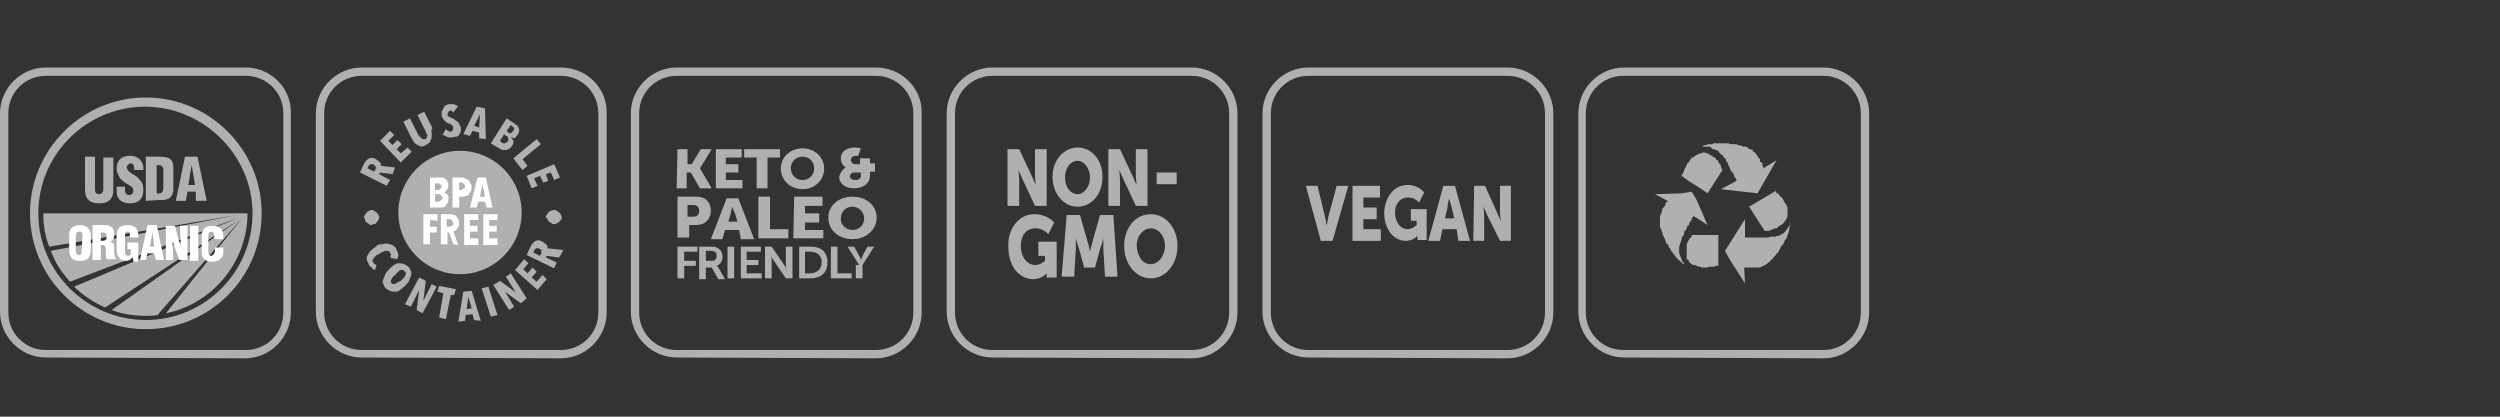 <?xml version="1.0" encoding="utf-8"?>
<!-- Generator: Adobe Illustrator 25.2.3, SVG Export Plug-In . SVG Version: 6.00 Build 0)  -->
<svg version="1.1" id="Layer_1" xmlns="http://www.w3.org/2000/svg" xmlns:xlink="http://www.w3.org/1999/xlink" x="0px" y="0px"
	 viewBox="0 0 300 50" style="enable-background:new 0 0 300 50;" xml:space="preserve">
<rect x="0" y="0" width="300" height="50" fill="#333333" stroke="none"/>
<style type="text/css">
	.st0{fill:#B0B0B0;}
	.st1{fill:#FFFFFF;}
	.st2{fill-rule:evenodd;clip-rule:evenodd;fill:#B0B0B0;}
</style>
<g>
	<g>
		<g>
			<path class="st0" d="M29.5,9.1c2.5,0,4.5,2,4.5,4.5v23.9c0,2.5-2,4.5-4.5,4.5h-24C3,42,1,40,1,37.5V13.6c0-2.5,2-4.5,4.5-4.5
				H29.5 M29.5,8.1h-24c-3,0-5.5,2.5-5.5,5.5v23.8c0,3,2.5,5.5,5.5,5.5L29.4,43c3,0,5.5-2.5,5.5-5.5V13.6C35,10.6,32.5,8.1,29.5,8.1
				L29.5,8.1z"/>
		</g>
	</g>
	<g>
		<g id="TOP_1_">
			<path id="XMLID_31_" class="st0" d="M17.5,11.7C9.8,11.7,3.6,18,3.6,25.6s6.2,13.9,13.9,13.9s13.9-6.2,13.9-13.9
				S25.1,11.7,17.5,11.7 M30.3,25.6c0,7.1-5.8,12.8-12.8,12.8S4.6,32.7,4.6,25.6s5.8-12.8,12.8-12.8S30.3,18.6,30.3,25.6z"/>
			<g>
				<path class="st0" d="M29.7,25.6H5.2c0,1.4,0.2,2.7,0.7,4l22.6-3.8L6.1,30.1c0.5,1.4,1.3,2.6,2.3,3.7L28.9,26l-20,8.4
					c1.1,1.1,2.4,1.9,3.7,2.5l16.2-10.6L13.4,37.2c1.3,0.5,2.7,0.7,4.1,0.7c0.5,0,1,0,1.4-0.1L29.2,26l-9.3,11.6
					C25.4,36.5,29.7,31.5,29.7,25.6z"/>
			</g>
			<path id="XMLID_19_" class="st1" d="M9.9,28.3c0-0.2,0-0.5-0.4-0.5c-0.3,0-0.4,0.3-0.4,0.5V30c0,0.2,0,0.6,0.4,0.6
				c0.3,0,0.3-0.4,0.3-0.6L9.9,28.3 M10.9,29.9c0,0.9-0.3,1.4-1.3,1.4s-1.3-0.5-1.3-1.4v-1.7c0-0.8,0.5-1.2,1.3-1.2s1.3,0.5,1.3,1.2
				V29.9z"/>
			<path id="XMLID_16_" class="st1" d="M12.1,28.9h0.3c0.3,0,0.4-0.2,0.4-0.5c0-0.5-0.2-0.5-0.7-0.5V28.9 M12.1,31.2h-1V27h1.4
				c0.8,0,1.2,0.3,1.2,1.1c0,0.5-0.1,0.8-0.5,0.9l0,0c0.3,0.1,0.5,0.2,0.5,0.5s0,1.1,0.1,1.3c0,0.1,0.1,0.1,0.1,0.2v0.1h-1.1
				c0-0.1-0.1-0.2-0.1-0.2c0-0.4,0-0.7,0-1c0-0.2-0.1-0.5-0.3-0.5h-0.3C12.1,29.6,12.1,31.2,12.1,31.2z"/>
			<path id="XMLID_15_" class="st1" d="M16,31.2l-0.1-0.4l0,0c-0.2,0.4-0.5,0.5-0.8,0.5c-0.8,0-1.1-0.6-1.1-1.3v-1.7
				c0-0.9,0.4-1.3,1.3-1.3c0.8,0,1.3,0.4,1.3,1.2v0.3h-1v-0.2c0-0.4-0.1-0.5-0.3-0.5C15,27.8,15,28,15,28.3v2c0,0.2,0.1,0.4,0.4,0.4
				c0.3,0,0.3-0.3,0.3-0.5v-0.3h-0.4v-0.8h1.3v2.3H16"/>
			<path id="XMLID_12_" class="st1" d="M18.3,27.8L18.3,27.8L18,29.6h0.5L18.3,27.8 M16.8,31.2l0.9-4.2h1.1l0.9,4.2h-1l-0.2-0.8
				h-0.8l-0.2,0.8H16.8z"/>
			<polyline id="XMLID_11_" class="st1" points="20.7,28.9 20.7,29 20.8,31.2 19.9,31.2 19.9,27.1 21,27.1 21.6,29.4 21.7,29.4 
				21.6,27.1 22.5,27.1 22.5,31.2 21.5,31.2 20.7,28.9 			"/>
			<rect id="XMLID_10_" x="22.8" y="27.1" class="st1" width="1" height="4.2"/>
			<path id="XMLID_9_" class="st1" d="M25.7,28.6v-0.3c0-0.4-0.2-0.5-0.3-0.5c-0.3,0-0.4,0.2-0.4,0.5v2c0,0.2,0.1,0.4,0.4,0.4
				s0.4-0.4,0.4-0.6v-0.4h1v0.5c0,0.7-0.4,1.2-1.4,1.2c-0.9,0-1.2-0.5-1.2-1.3v-1.7c0-0.9,0.4-1.3,1.3-1.3c0.8,0,1.3,0.4,1.3,1.2
				v0.4h-1"/>
			<path id="XMLID_8_" class="st0" d="M10.2,18.8h1.2v4c0,0.2,0.1,0.5,0.5,0.5c0.3,0,0.5-0.3,0.5-0.5v-3.9h1.2v3.9
				c0,0.9-0.4,1.6-1.7,1.6c-1.1,0-1.7-0.5-1.7-1.6V18.8"/>
			<path id="XMLID_7_" class="st0" d="M15,22.4v0.4c0,0.3,0.1,0.6,0.5,0.6c0.3,0,0.5-0.2,0.5-0.5c0-0.5-0.4-0.6-0.7-0.8
				c-0.4-0.2-0.7-0.5-0.9-0.7C14.2,21,14,20.7,14,20.2c0-1,0.6-1.5,1.6-1.5c1.1,0,1.7,0.8,1.6,1.7h-1.1c0-0.3,0-0.8-0.4-0.8
				c-0.2,0-0.4,0.2-0.5,0.4c0,0.3,0.2,0.5,0.4,0.7c0.5,0.3,0.9,0.5,1.1,0.8c0.3,0.3,0.5,0.6,0.5,1.3c0,1-0.5,1.6-1.6,1.6
				S14,23.8,14,23v-0.6H15"/>
			<path id="XMLID_4_" class="st0" d="M18.8,23.2c0.8,0.1,0.8-0.3,0.8-1v-1.7c0-0.6-0.2-0.7-0.8-0.7V23.2 M17.5,24.1v-5.3h1.4
				c0.5,0,1,0,1.4,0.2c0.5,0.3,0.5,0.8,0.5,1.3v2.4c0,0.5-0.2,0.9-0.5,1.1S19.5,24,19.1,24L17.5,24.1C17.5,24,17.5,24.1,17.5,24.1z"
				/>
			<path id="XMLID_1_" class="st0" d="M23,19.8L23,19.8l-0.4,2.4h0.8L23,19.8 M21.1,24.1l1.1-5.3h1.5l1.1,5.3h-1.3V23h-1l-0.2,1.1
				C22.3,24.1,21.1,24.1,21.1,24.1z"/>
		</g>
	</g>
</g>
<g>
	<g>
		<g>
			<path class="st0" d="M67.3,9.1c2.5,0,4.5,2,4.5,4.5v23.9c0,2.5-2,4.5-4.5,4.5H43.4c-2.5,0-4.5-2-4.5-4.5V13.6
				c0-2.5,2-4.5,4.5-4.5H67.3 M67.3,8.1H43.4c-3,0-5.5,2.5-5.5,5.5v23.8c0,3,2.5,5.5,5.5,5.5L67.3,43c3,0,5.5-2.5,5.5-5.5V13.6
				C72.9,10.6,70.4,8.1,67.3,8.1L67.3,8.1z"/>
		</g>
	</g>
	<g>
		<circle class="st0" cx="55.2" cy="25.5" r="7.4"/>
		<g>
			<path class="st1" d="M53.8,23.9c0,0.2,0,0.4-0.1,0.5s-0.2,0.2-0.2,0.3c-0.1,0.1-0.2,0.2-0.4,0.2s-0.2,0-0.4,0h-1.1v-3.6h1.1
				c0.1,0,0.2,0,0.4,0s0.2,0.1,0.4,0.2c0.1,0.1,0.2,0.2,0.2,0.3c0.1,0.2,0.1,0.3,0.1,0.5s-0.1,0.4-0.2,0.5c-0.1,0.2-0.2,0.2-0.3,0.3
				l0,0c0.1,0,0.2,0.1,0.2,0.1c0.1,0.1,0.2,0.1,0.2,0.2c0.1,0.1,0.1,0.2,0.2,0.2C53.8,23.6,53.8,23.7,53.8,23.9z M53,22.4
				c0-0.2-0.1-0.2-0.2-0.3C52.7,22,52.6,22,52.5,22h-0.3v0.8h0.3c0.1,0,0.2,0,0.3-0.1C52.9,22.6,53,22.5,53,22.4z M53.1,23.8
				c0-0.1,0-0.2-0.1-0.2c0-0.1-0.1-0.1-0.1-0.2c-0.1,0-0.1-0.1-0.2-0.1c-0.1,0-0.1,0-0.2,0h-0.3v0.9h0.3c0.2,0,0.2,0,0.3-0.1
				C53,24,53.1,23.9,53.1,23.8z"/>
			<path class="st1" d="M56.6,22.4c0,0.2,0,0.4-0.1,0.5c-0.1,0.2-0.2,0.3-0.2,0.4c-0.1,0.1-0.2,0.2-0.4,0.2
				c-0.2,0.1-0.2,0.1-0.4,0.1h-0.4v1.3h-0.8v-3.6h1.1c0.2,0,0.2,0,0.4,0.1s0.2,0.1,0.4,0.2c0.1,0.1,0.2,0.2,0.2,0.4
				C56.6,22.1,56.6,22.2,56.6,22.4z M55.8,22.4c0-0.2-0.1-0.3-0.2-0.4c-0.1-0.1-0.2-0.1-0.3-0.1h-0.2v0.9h0.2c0.1,0,0.2-0.1,0.3-0.2
				C55.7,22.7,55.8,22.6,55.8,22.4z"/>
			<path class="st1" d="M58.4,24.9l-0.2-0.7h-0.8l-0.2,0.7h-0.8l0.9-3.6h1l0.8,3.6H58.4z M57.9,22.1L57.9,22.1l-0.3,1.5h0.6
				L57.9,22.1z"/>
			<path class="st1" d="M51.6,26.4v0.8h0.8v0.7h-0.8v1.4h-0.8v-3.6h1.7v0.8L51.6,26.4C51.6,26.5,51.6,26.4,51.6,26.4z"/>
			<path class="st1" d="M54.4,29.3l-0.5-1.4h-0.2v1.4h-0.8v-3.6H54c0.4,0,0.6,0.1,0.8,0.3c0.2,0.2,0.3,0.5,0.3,0.8
				c0,0.2,0,0.2-0.1,0.4c0,0.1-0.1,0.2-0.2,0.3c-0.1,0.1-0.1,0.2-0.2,0.2c-0.1,0.1-0.2,0.1-0.2,0.1l0.6,1.6L54.4,29.3L54.4,29.3z
				 M54.4,26.8c0-0.1,0-0.2-0.1-0.2c0-0.1-0.1-0.1-0.1-0.2c-0.1,0-0.1-0.1-0.2-0.1c-0.1,0-0.1,0-0.2,0h-0.2v0.9h0.2
				c0.2,0,0.2,0,0.3-0.1C54.4,27.1,54.4,27,54.4,26.8z"/>
			<path class="st1" d="M55.7,29.3v-3.6h1.7v0.7h-1v0.7h0.9v0.7h-0.9v0.8h1v0.8h-1.7V29.3z"/>
			<path class="st1" d="M58,29.3v-3.6h1.7v0.7h-1v0.7h0.9v0.7h-0.9v0.8h1v0.8H58V29.3z"/>
		</g>
		<g>
			<g>
				<path class="st0" d="M44.6,27c-0.2,0-0.2,0-0.3-0.1s-0.2-0.1-0.3-0.2s-0.2-0.2-0.2-0.3c0-0.2-0.1-0.2-0.1-0.3
					c0-0.2,0-0.2,0.1-0.3c0.1-0.1,0.1-0.2,0.2-0.3s0.2-0.2,0.3-0.2c0.1-0.1,0.2-0.1,0.3-0.1c0.2,0,0.2,0,0.3,0.1s0.2,0.1,0.3,0.2
					s0.2,0.2,0.2,0.3c0.1,0.1,0.1,0.2,0.1,0.3c0,0.2,0,0.2-0.1,0.3c-0.1,0.1-0.1,0.2-0.2,0.3c-0.1,0.1-0.2,0.2-0.3,0.2
					C44.8,26.8,44.7,27,44.6,27z"/>
				<path class="st0" d="M44.6,32.1c-0.2-0.1-0.3-0.2-0.4-0.5C44.1,31.4,44,31.2,44,31s0.1-0.4,0.2-0.5c0.1-0.2,0.2-0.4,0.4-0.5
					c0.2-0.2,0.4-0.3,0.6-0.5c0.2-0.2,0.5-0.2,0.8-0.2c0.2-0.1,0.5-0.1,0.7,0c0.2,0,0.4,0.1,0.5,0.2c0.2,0.1,0.3,0.2,0.4,0.5
					c0.1,0.2,0.2,0.4,0.2,0.6s-0.1,0.4-0.2,0.5l-0.8-0.2c0.1-0.1,0.1-0.2,0.1-0.3c0-0.1,0-0.2-0.1-0.3c-0.1-0.1-0.2-0.2-0.2-0.2
					c0.1,0.1,0,0-0.2,0s-0.2,0-0.4,0.1s-0.3,0.1-0.4,0.2c-0.2,0.1-0.2,0.2-0.4,0.2c-0.1,0.1-0.2,0.2-0.3,0.3
					c-0.1,0.1-0.1,0.2-0.2,0.3c0,0.1,0,0.2,0.1,0.3c0.1,0.1,0.1,0.2,0.2,0.2c0.1,0.1,0.2,0.1,0.2,0.1L45,32.4
					C44.9,32.4,44.7,32.3,44.6,32.1z"/>
				<path class="st0" d="M48.6,34.3c-0.2,0.2-0.5,0.4-0.6,0.5C47.8,35,47.5,35,47.4,35c-0.2,0-0.4,0-0.6-0.1
					c-0.2-0.1-0.4-0.2-0.5-0.3c-0.2-0.2-0.2-0.3-0.3-0.5s-0.1-0.4,0-0.6s0.2-0.4,0.2-0.6c0.2-0.2,0.3-0.4,0.5-0.6s0.4-0.4,0.6-0.5
					c0.2-0.2,0.4-0.2,0.6-0.2c0.2,0,0.4,0,0.6,0.1c0.2,0.1,0.4,0.2,0.5,0.3c0.2,0.2,0.2,0.3,0.3,0.5s0.1,0.4,0,0.6
					c0,0.2-0.2,0.4-0.2,0.6C49,33.9,48.8,34.1,48.6,34.3z M48.1,33.7c0.1-0.1,0.2-0.2,0.3-0.3s0.2-0.2,0.2-0.3
					c0.1-0.1,0.1-0.2,0.1-0.3s-0.1-0.2-0.1-0.2c-0.1-0.1-0.2-0.1-0.2-0.2c-0.1,0-0.2,0-0.3,0s-0.2,0.1-0.3,0.2
					c-0.1,0.1-0.2,0.2-0.3,0.3s-0.2,0.2-0.3,0.3S47,33.4,47,33.5c-0.1,0.1-0.1,0.2-0.1,0.3S47,34,47,34c0.1,0.1,0.2,0.1,0.2,0.1
					s0.2,0,0.3-0.1c0.1,0,0.2-0.1,0.3-0.2C47.8,33.9,47.9,33.8,48.1,33.7z"/>
				<path class="st0" d="M50,37.2l0.3-2.4l0,0l-1,2l-0.7-0.3l1.7-3.2l0.8,0.4l-0.3,2.4l0,0l1-2l0.6,0.3l-1.7,3.2L50,37.2z"/>
				<path class="st0" d="M54.1,35.4l-0.6,2.9l-0.8-0.2l0.5-2.9L52.5,35l0.2-0.7l2,0.4l-0.2,0.7H54.1z"/>
				<path class="st0" d="M56.9,38.4l-0.2-0.7l-0.8,0.1l-0.1,0.7L55,38.6l0.6-3.6l1-0.1l1.1,3.6L56.9,38.4z M56.2,35.6L56.2,35.6
					L56,37.1l0.6-0.1L56.2,35.6z"/>
				<path class="st0" d="M58.9,38l-1.1-3.4l0.8-0.2l1.1,3.4L58.9,38z"/>
				<path class="st0" d="M62.5,36.4L60.6,35l0,0l1.1,1.8l-0.6,0.4l-1.9-3l0.8-0.5l1.9,1.4l0,0l-1.2-1.9l0.6-0.4l1.9,3L62.5,36.4z"/>
				<path class="st0" d="M64.5,34.8l-2.7-2.4l1.1-1.3l0.5,0.5l-0.6,0.7l0.5,0.5l0.6-0.7l0.5,0.5l-0.6,0.7l0.6,0.5l0.7-0.8l0.5,0.5
					L64.5,34.8z"/>
				<path class="st0" d="M67.1,30.9l-1.5-0.2l-0.1,0.2l1.3,0.6l-0.3,0.7l-3.3-1.6l0.5-1.1c0.2-0.3,0.4-0.5,0.6-0.6
					c0.2-0.1,0.5-0.1,0.8,0.1c0.2,0.1,0.2,0.2,0.3,0.2c0.1,0.1,0.2,0.2,0.2,0.2c0.1,0.1,0.1,0.2,0.1,0.2c0,0.1,0,0.2,0,0.2l1.9,0.2
					L67.1,30.9z M64.8,29.9c-0.1-0.1-0.2-0.1-0.2-0.1c-0.1,0-0.2,0-0.2,0c-0.1,0-0.1,0.1-0.2,0.1c0,0.1-0.1,0.1-0.1,0.2L64,30.3
					l0.8,0.4l0.1-0.2c0.1-0.1,0.1-0.2,0-0.3C65.1,30,65,30,64.8,29.9z"/>
				<path class="st0" d="M66.5,25.2c0.2,0,0.2,0,0.3,0.1s0.2,0.1,0.3,0.2s0.2,0.2,0.2,0.3c0.1,0.1,0.1,0.2,0.1,0.3
					c0,0.2,0,0.2-0.1,0.3c-0.1,0.1-0.1,0.2-0.2,0.2c-0.1,0.1-0.2,0.2-0.3,0.2c-0.1,0.1-0.2,0.1-0.3,0.1c-0.2,0-0.2,0-0.3-0.1
					s-0.2-0.1-0.3-0.2s-0.2-0.2-0.2-0.3c0-0.2-0.2-0.1-0.2-0.2c0-0.2,0-0.2,0.1-0.3c0.1-0.1,0.1-0.2,0.2-0.3
					c0.1-0.1,0.2-0.2,0.3-0.2C66.3,25.2,66.4,25.2,66.5,25.2z"/>
			</g>
		</g>
		<g>
			<path class="st0" d="M47.1,20.9l-1.5-0.2l-0.1,0.2l1.3,0.7l-0.4,0.7l-3.2-1.6l0.5-1.1c0.2-0.3,0.4-0.5,0.6-0.6
				c0.2-0.1,0.5-0.1,0.8,0.1c0.2,0.1,0.2,0.2,0.3,0.2c0.1,0.1,0.2,0.2,0.2,0.2c0.1,0.1,0.1,0.2,0.1,0.2c0,0.1,0,0.2,0,0.2l1.7,0.2
				L47.1,20.9z M44.9,19.8c-0.1-0.1-0.2-0.1-0.2-0.1c-0.1,0-0.2,0-0.2,0c-0.1,0-0.1,0.1-0.2,0.1c0,0-0.1,0.1-0.1,0.2l-0.1,0.2
				l0.8,0.4l0.1-0.2c0.1-0.1,0.1-0.2,0.1-0.3C45.1,20,45,19.9,44.9,19.8z"/>
			<path class="st0" d="M48.1,19.5l-2.5-2.6l1.2-1.2l0.5,0.5l-0.7,0.7l0.5,0.5l0.6-0.6l0.5,0.5l-0.6,0.6l0.5,0.5l0.8-0.7l0.5,0.5
				L48.1,19.5z"/>
			<path class="st0" d="M51.8,16c0,0.2,0,0.4,0,0.5s-0.1,0.3-0.2,0.5c-0.1,0.2-0.2,0.2-0.5,0.4c-0.2,0.1-0.4,0.2-0.5,0.2
				s-0.3-0.1-0.5-0.2s-0.3-0.2-0.4-0.3c-0.1-0.2-0.2-0.3-0.3-0.5l-1-2l0.8-0.4l1,2c0.1,0.1,0.1,0.2,0.2,0.2c0.1,0.1,0.1,0.2,0.2,0.2
				c0.1,0.1,0.2,0.1,0.2,0.1c0.1,0,0.2,0,0.2,0c0.1,0,0.2-0.1,0.2-0.2s0.1-0.2,0.1-0.2s0-0.2-0.1-0.2c0-0.1-0.1-0.2-0.1-0.3l-1-2
				l0.8-0.4l1,2C51.7,15.6,51.8,15.8,51.8,16z"/>
			<path class="st0" d="M54.4,13.5c-0.1-0.1-0.2-0.2-0.2-0.2c-0.1,0-0.2-0.1-0.2,0c-0.1,0-0.2,0.1-0.2,0.2c-0.1,0.1-0.1,0.2-0.1,0.3
				s0.1,0.2,0.2,0.2c0.1,0.1,0.2,0.1,0.4,0.2c0.1,0,0.2,0.1,0.3,0.2c0.1,0.1,0.2,0.1,0.3,0.2c0.1,0.1,0.2,0.2,0.2,0.3
				c0.1,0.1,0.1,0.2,0.2,0.4c0,0.2,0,0.4,0,0.5c-0.1,0.2-0.2,0.3-0.2,0.4c-0.1,0.1-0.2,0.2-0.3,0.2c-0.4,0-0.5,0.1-0.6,0.1
				c-0.2,0-0.5,0-0.6-0.1c-0.2-0.1-0.3-0.2-0.5-0.2l0.4-0.7c0.1,0.1,0.2,0.2,0.3,0.2c0.1,0.1,0.2,0.1,0.3,0.1s0.2-0.1,0.2-0.2
				c0.1-0.1,0.1-0.2,0.1-0.3c0-0.2-0.1-0.2-0.2-0.3c-0.1-0.1-0.2-0.2-0.4-0.2c-0.1,0-0.2-0.1-0.3-0.2c-0.1-0.1-0.2-0.1-0.2-0.2
				c-0.1-0.1-0.2-0.2-0.2-0.3C53,14,53,13.9,53,13.7s0-0.4,0.1-0.5c0.1-0.2,0.2-0.3,0.2-0.4c0.1-0.1,0.2-0.2,0.3-0.2
				c0.2-0.1,0.2-0.1,0.4-0.1s0.4,0,0.5,0c0.2,0.1,0.3,0.2,0.5,0.2L54.4,13.5z"/>
			<path class="st0" d="M57.5,16.6v-0.7l-0.8-0.2l-0.3,0.6l-0.8-0.2l1.6-3.3l1,0.2l0.1,3.7L57.5,16.6z M57.6,13.7L57.6,13.7
				l-0.7,1.4l0.6,0.2L57.6,13.7z"/>
			<path class="st0" d="M61.5,17.4c-0.1,0.2-0.2,0.3-0.3,0.4C61,17.9,60.9,18,60.7,18s-0.2,0-0.4,0c-0.2-0.1-0.2-0.1-0.4-0.2l-1-0.6
				l1.9-3l0.9,0.6c0.1,0.1,0.2,0.2,0.3,0.2c0.1,0.1,0.2,0.2,0.2,0.3c0.1,0.1,0.1,0.2,0.1,0.4s-0.1,0.3-0.2,0.5
				c-0.2,0.2-0.2,0.3-0.4,0.4c-0.2-0.1-0.3-0.1-0.4-0.1l0,0c0.1,0.1,0.1,0.1,0.2,0.2c0,0.1,0.1,0.2,0.1,0.2c0,0.1,0,0.2,0,0.3
				C61.6,17.3,61.6,17.3,61.5,17.4z M60.9,17c0.1-0.1,0.1-0.2,0.1-0.2c0-0.1,0-0.2,0-0.2c0-0.1-0.1-0.1-0.1-0.2s-0.1-0.1-0.2-0.1
				l-0.2-0.2L60,16.9l0.2,0.2c0.1,0.1,0.2,0.1,0.3,0.1C60.7,17.2,60.8,17.1,60.9,17z M61.6,15.7c0.1-0.2,0.1-0.2,0.1-0.3
				s-0.1-0.2-0.2-0.2L61.3,15l-0.5,0.7l0.2,0.2c0.1,0.1,0.2,0.1,0.3,0.1C61.4,15.9,61.5,15.8,61.6,15.7z"/>
			<path class="st0" d="M61.6,19l2.8-2.3l0.5,0.6l-2.2,1.8l0.6,0.8l-0.6,0.5L61.6,19z"/>
			<path class="st0" d="M63.2,21.1l3.3-1.4l0.7,1.6l-0.7,0.3l-0.4-0.9l-0.6,0.2l0.3,0.8l-0.6,0.2l-0.4-0.8l-0.7,0.3l0.4,0.9
				l-0.7,0.3L63.2,21.1z"/>
		</g>
	</g>
</g>
<g>
	<g>
		<g>
			<path class="st0" d="M105.1,9.1c2.5,0,4.5,2,4.5,4.5v23.9c0,2.5-2,4.5-4.5,4.5H81.2c-2.5,0-4.5-2-4.5-4.5V13.6
				c0-2.5,2-4.5,4.5-4.5H105.1 M105.1,8.1H81.2c-3,0-5.5,2.5-5.5,5.5v23.8c0,3,2.5,5.5,5.5,5.5l23.9,0.1c3,0,5.5-2.5,5.5-5.5V13.6
				C110.7,10.6,108.2,8.1,105.1,8.1L105.1,8.1z"/>
		</g>
	</g>
	<g>
		<g>
			<g>
				<path class="st0" d="M81.3,17.9h1.2v1.8H83l1.1-1.8h1.3L84,20.2l0,0l1.4,2.4H84l-1.1-1.9h-0.5v1.9h-1.2L81.3,17.9L81.3,17.9z"/>
				<path class="st0" d="M85.9,17.9H89v1h-1.9v0.8h1.5v1h-1.5v0.9h2v1h-3.2C85.9,22.6,85.9,17.9,85.9,17.9z"/>
				<path class="st0" d="M90.8,18.9h-1.5v-1h4.3v1h-1.5v3.7h-1.3V18.9z"/>
				<path class="st0" d="M96.3,17.8c1.5,0,2.6,1.1,2.6,2.4c0,1.4-1.1,2.5-2.6,2.5s-2.6-1.1-2.6-2.5C93.7,18.9,94.8,17.8,96.3,17.8z
					 M96.3,21.6c0.8,0,1.4-0.6,1.4-1.4s-0.6-1.4-1.4-1.4s-1.4,0.6-1.4,1.4S95.5,21.6,96.3,21.6z"/>
				<path class="st0" d="M101.5,20.1L101.5,20.1c0,0-0.6-0.3-0.6-1.1c0-0.9,0.8-1.3,1.7-1.3c0.4,0,0.7,0.1,0.7,0.1l-0.3,0.9
					c0,0-0.2,0-0.3,0c-0.3,0-0.6,0.2-0.6,0.5c0,0.2,0.2,0.5,0.5,0.5h0.6V19h1.2v0.6h0.6v1h-0.6v0.5c0,0.8-0.7,1.5-1.9,1.5
					c-1.1,0-1.8-0.6-1.8-1.4C100.8,20.8,101.1,20.3,101.5,20.1z M102.6,21.6c0.5,0,0.7-0.2,0.7-0.5v-0.4h-0.7
					c-0.3,0-0.6,0.1-0.6,0.5C102,21.4,102.3,21.6,102.6,21.6z"/>
			</g>
			<g>
				<path class="st0" d="M81.3,23.6h2.3c1.1,0,1.7,0.7,1.7,1.7S84.6,27,83.6,27h-0.9v1.5h-1.4C81.3,28.6,81.3,23.6,81.3,23.6z
					 M83.2,26c0.5,0,0.7-0.3,0.7-0.7c0-0.4-0.2-0.7-0.7-0.7h-0.7V26H83.2z"/>
				<path class="st0" d="M88.7,27.6H87l-0.3,1.1h-1.4l1.9-4.9h1.4l1.9,4.9h-1.6L88.7,27.6z M87.9,24.8c0,0-0.2,0.5-0.2,0.8l-0.3,1
					h1.1l-0.3-1C88,25.3,87.9,24.8,87.9,24.8L87.9,24.8z"/>
				<path class="st0" d="M91,23.6h1.4v3.9h2.2v1.1H91V23.6z"/>
				<path class="st0" d="M95.3,23.6h3.4v1.1h-2.1v0.9h1.7v1.1h-1.7v0.9h2.2v1h-3.6L95.3,23.6L95.3,23.6z"/>
				<path class="st0" d="M102.3,23.6c1.7,0,2.9,1.1,2.9,2.5s-1.2,2.6-2.9,2.6c-1.7,0-2.9-1.1-2.9-2.6
					C99.4,24.7,100.6,23.6,102.3,23.6z M102.3,27.6c0.8,0,1.4-0.6,1.4-1.4s-0.7-1.4-1.4-1.4c-0.8,0-1.4,0.6-1.4,1.4
					C100.8,26.9,101.5,27.6,102.3,27.6z"/>
			</g>
			<g>
				<path class="st0" d="M81.3,29.6h2.4v0.6h-1.6v1.1h1.4v0.6h-1.4v1.5h-0.8V29.6z"/>
				<path class="st0" d="M83.9,29.6h1.3c0.5,0,0.6,0,0.8,0.1c0.4,0.2,0.7,0.5,0.7,1.1c0,0.5-0.2,0.9-0.7,1.1l0,0
					c0,0,0.1,0.1,0.2,0.2l0.8,1.4h-0.8l-0.8-1.4h-0.7v1.4h-0.8V29.6z M85.4,31.3c0.4,0,0.6-0.2,0.6-0.6s-0.2-0.6-0.8-0.6h-0.5v1.2
					H85.4z"/>
				<path class="st0" d="M87.3,29.6h0.8v3.8h-0.8V29.6z"/>
				<path class="st0" d="M88.9,29.6h2.4v0.6h-1.7v1H91v0.6h-1.4v1h1.8v0.6h-2.5V29.6L88.9,29.6z"/>
				<path class="st0" d="M91.8,29.6h0.8l1.5,2.2c0.2,0.2,0.3,0.6,0.3,0.6l0,0c0,0-0.1-0.4-0.1-0.6v-2.2h0.8v3.8h-0.8l-1.5-2.2
					c-0.2-0.2-0.3-0.6-0.3-0.6l0,0c0,0,0.1,0.4,0.1,0.6v2.2h-0.8V29.6z"/>
				<path class="st0" d="M95.9,29.6h1.4c1.3,0,2,0.7,2,1.9c0,1.2-0.8,1.9-2,1.9h-1.4V29.6z M97.2,32.8c0.8,0,1.4-0.5,1.4-1.3
					s-0.5-1.3-1.4-1.3h-0.6v2.6H97.2z"/>
				<path class="st0" d="M99.7,29.6h0.8v3.2h1.7v0.6h-2.5V29.6z"/>
				<path class="st0" d="M103.1,31.8l-1.4-2.2h0.8l0.6,1.1c0.2,0.2,0.2,0.5,0.2,0.5l0,0c0,0,0.2-0.3,0.2-0.5l0.6-1.1h0.8l-1.4,2.2
					v1.6h-0.8v-1.6C102.7,31.8,103.1,31.8,103.1,31.8z"/>
			</g>
		</g>
	</g>
</g>
<g>
	<g>
		<g>
			<g>
				<path class="st0" d="M180.9,9.1c2.5,0,4.5,2,4.5,4.5v23.9c0,2.5-2,4.5-4.5,4.5H157c-2.5,0-4.5-2-4.5-4.5V13.6
					c0-2.5,2-4.5,4.5-4.5H180.9 M180.9,8.1H157c-3,0-5.5,2.5-5.5,5.5v23.8c0,3,2.5,5.5,5.5,5.5l23.9,0.1c3,0,5.5-2.5,5.5-5.5V13.6
					C186.4,10.6,183.9,8.1,180.9,8.1L180.9,8.1z"/>
			</g>
		</g>
		<g>
			<g>
				<path class="st0" d="M156.7,22.3h1.4L159,26c0.1,0.4,0.2,1.1,0.2,1.1l0,0c0,0,0.1-0.6,0.2-1.1l1-3.7h1.4l-1.9,6.6h-1.4
					L156.7,22.3z"/>
				<path class="st0" d="M162.3,22.3h3.3v1.4h-2v1.2h1.6v1.4h-1.6v1.2h2.1v1.4h-3.4C162.3,28.8,162.3,22.3,162.3,22.3z"/>
				<path class="st0" d="M168.9,22.2c1.4,0,2,0.9,2,0.9l-0.6,1.2c0,0-0.5-0.6-1.3-0.6c-1.1,0-1.6,0.9-1.6,1.8c0,1.2,0.7,2,1.5,2
					c0.6,0,1.1-0.5,1.1-0.5v-0.5h-0.7v-1.4h1.9v3.7h-1.1v-0.2c0-0.2,0-0.3,0-0.3l0,0c0,0-0.5,0.6-1.4,0.6c-1.4,0-2.6-1.3-2.6-3.4
					C166.2,23.6,167.3,22.2,168.9,22.2z"/>
				<path class="st0" d="M174.8,27.5h-1.7l-0.3,1.4h-1.4l1.8-6.6h1.4l1.8,6.6H175L174.8,27.5z M173.9,23.8c0,0-0.2,0.7-0.2,1.1
					l-0.3,1.3h1.1l-0.3-1.3C174.1,24.5,173.9,23.8,173.9,23.8L173.9,23.8z"/>
				<path class="st0" d="M176.9,22.3h1.3l1.4,3.1c0.2,0.5,0.5,1.1,0.5,1.1l0,0c0,0-0.1-0.7-0.1-1.1v-3.1h1.3v6.6H180l-1.5-3
					c-0.2-0.5-0.5-1.1-0.5-1.1l0,0c0,0,0.1,0.7,0.1,1.1v3h-1.3L176.9,22.3L176.9,22.3z"/>
			</g>
		</g>
	</g>
	<g>
		<g>
			<g>
				<path class="st0" d="M218.8,9.1c2.5,0,4.5,2,4.5,4.5v23.9c0,2.5-2,4.5-4.5,4.5h-24c-2.5,0-4.5-2-4.5-4.5V13.6
					c0-2.5,2-4.5,4.5-4.5H218.8 M218.8,8.1h-23.9c-3,0-5.5,2.5-5.5,5.5v23.8c0,3,2.5,5.5,5.5,5.5l23.9,0.1c3,0,5.5-2.5,5.5-5.5V13.6
					C224.3,10.6,221.8,8.1,218.8,8.1L218.8,8.1z"/>
			</g>
		</g>
		<g>
			<g id="Recycle_Logo_1_">
				<polygon class="st2" points="214.4,28.6 214.2,28.8 214.1,29 214,29.3 213.9,29.4 213.7,29.6 213.6,29.9 213.5,30 213.4,30.3 
					213.2,30.4 213.1,30.6 212.9,30.8 212.8,30.9 212.7,31.1 212.5,31.2 212.4,31.4 212.2,31.5 212,31.7 211.8,31.8 211.6,31.9 
					211.4,32 211.2,32.1 210.9,32.1 210.6,32.1 210.4,32.1 210.3,32.1 210,32.1 209.8,32.1 209.6,32.1 209.6,32.1 209.5,32.1 
					209.4,32.1 209.3,32.1 209.4,34 207.6,31.2 207,30.1 209.4,26.3 209.4,27.3 209.4,28.5 209.4,28.5 209.5,28.5 209.6,28.5 
					209.7,28.5 209.9,28.5 210.1,28.5 210.3,28.5 210.6,28.5 210.8,28.5 211,28.5 211.3,28.5 211.5,28.5 211.8,28.5 212,28.5 
					212.2,28.5 212.5,28.4 212.6,28.4 212.8,28.4 212.9,28.4 213.1,28.4 213.2,28.3 213.4,28.3 213.5,28.3 213.6,28.2 214,28 
					214.3,27.7 214.5,27.4 214.7,27.1 214.8,27 214.9,26.7 214.9,26.5 214.9,26.5 214.9,26.5 214.9,26.7 214.9,26.8 214.8,27.1 
					214.7,27.4 214.7,27.7 214.5,28.2 				"/>
				<polygon class="st2" points="214.5,25.2 214.5,25.5 214.5,25.7 214.5,25.9 214.4,26.2 214.2,26.5 214,26.8 213.7,27 213.4,27.2 
					213.3,27.3 213.2,27.4 213.1,27.4 213.1,27.4 213,27.4 212.9,27.4 212.8,27.5 212.8,27.5 212.5,27.6 212.3,27.7 212.1,27.7 
					211.9,27.7 211.8,27.7 211.8,27.7 211.7,27.6 211.7,27.6 211.1,26.7 209.9,24.8 213.1,22.9 213.1,22.9 213.1,23 213.1,23 
					213.2,23.2 213.4,23.2 213.4,23.3 213.6,23.5 213.7,23.6 213.9,23.8 214,24 214.1,24.2 214.2,24.4 214.4,24.6 214.4,24.8 
					214.5,24.9 				"/>
				<polygon class="st2" points="206.3,17.2 206.5,17.2 206.6,17.2 206.8,17.2 207,17.2 207.1,17.2 207.3,17.2 207.4,17.2 
					207.7,17.3 207.7,17.3 207.9,17.3 208,17.3 208.1,17.3 208.2,17.3 208.3,17.3 208.4,17.3 208.5,17.4 208.7,17.4 208.9,17.5 
					209,17.5 209.2,17.6 209.4,17.6 209.6,17.6 209.7,17.7 209.9,17.9 210,17.9 210.3,18 210.4,18.2 210.6,18.3 210.8,18.6 
					210.9,18.7 211,18.9 211.2,19.1 211.2,19.4 211.4,19.5 211.5,19.6 211.5,19.8 211.5,19.9 211.6,20 211.6,20.2 211.6,20.2 
					213.2,19.2 210.9,23.2 206.5,22.7 208.4,21.7 208.4,21.7 208.4,21.7 208.3,21.4 208.1,21.2 208.1,21 207.9,20.7 207.7,20.5 
					207.6,20.2 207.5,20 207.4,19.8 207.4,19.7 207.3,19.5 207.2,19.4 207.1,19.2 207.1,19.1 207,19 206.9,18.9 206.8,18.9 
					206.8,18.8 206.8,18.7 206.7,18.6 206.6,18.6 206.6,18.6 206.5,18.5 206.3,18.3 206.2,18.1 205.9,18 205.7,17.9 205.5,17.9 
					205.3,17.7 205.2,17.6 205,17.6 204.8,17.6 204.6,17.6 204.6,17.6 204.4,17.6 204.3,17.6 204.3,17.6 204.2,17.6 204.2,17.6 
					204.2,17.6 204.3,17.6 204.3,17.6 204.3,17.5 204.4,17.5 204.6,17.4 204.6,17.4 204.8,17.4 204.9,17.3 205.1,17.3 205.2,17.3 
					205.5,17.3 205.6,17.2 205.9,17.2 206.1,17.2 				"/>
				<polygon class="st2" points="203.2,18.9 203.3,18.8 203.4,18.7 203.6,18.6 203.6,18.6 203.8,18.5 204,18.4 204,18.4 204.2,18.4 
					204.3,18.3 204.5,18.3 204.6,18.3 204.8,18.4 204.9,18.4 205.1,18.5 205.2,18.6 205.5,18.7 205.5,18.7 205.5,18.8 205.6,18.8 
					205.6,18.9 205.7,18.9 205.8,18.9 205.8,18.9 205.9,19 205.9,19 205.9,19.1 206,19.2 206.1,19.2 206.2,19.4 206.2,19.4 
					206.2,19.5 206.2,19.5 206.4,19.7 206.5,19.8 206.5,20 206.6,20.2 206.6,20.2 206.6,20.3 206.7,20.4 206.7,20.4 204.9,23.2 
					204.2,22.7 202.6,21.7 201.8,21.1 201.8,21.1 201.8,21 201.9,20.9 201.9,20.9 202,20.7 202.1,20.5 202.1,20.4 202.2,20.2 
					202.3,20 202.4,19.8 202.5,19.6 202.7,19.4 202.8,19.2 202.9,19.1 203,18.9 				"/>
				<polygon class="st2" points="200.6,30.2 200.5,30 200.4,29.8 200.2,29.6 200.2,29.3 200,29.3 199.9,29 199.8,28.7 199.7,28.5 
					199.6,28.3 199.5,28.1 199.5,27.9 199.4,27.7 199.3,27.4 199.2,27.3 199.2,27.1 199.2,26.8 199.2,26.4 199.2,25.9 199.4,25.5 
					199.5,25 199.8,24.7 199.9,24.3 200.1,24.2 200.1,24.1 198.6,23.3 201.8,23.2 203,23 203.6,24 204.9,27 203.2,25.9 203.2,25.9 
					203.2,26 203.1,26.1 203,26.2 203,26.4 202.9,26.5 202.7,26.8 202.7,27 202.5,27.1 202.4,27.4 202.3,27.6 202.1,27.8 202.1,28 
					202,28.3 201.8,28.5 201.8,28.7 201.7,29 201.6,29.3 201.5,29.6 201.5,29.9 201.5,30.2 201.5,30.4 201.6,30.6 201.7,30.9 
					201.8,31.1 201.8,31.2 201.9,31.4 202,31.5 202.1,31.6 202.1,31.7 202.1,31.8 202.1,31.8 202.1,31.8 202.1,31.8 202.1,31.7 
					202,31.7 201.9,31.6 201.8,31.5 201.8,31.5 201.7,31.4 201.5,31.2 201.4,31.2 201.3,31 201.1,30.9 201.1,30.8 200.9,30.6 
					200.8,30.4 				"/>
				<polygon class="st2" points="203.4,31.8 203.2,31.8 203,31.7 202.9,31.6 202.7,31.5 202.7,31.4 202.6,31.2 202.4,31.1 
					202.4,30.9 202.4,30.8 202.4,30.6 202.4,30.4 202.4,30.2 202.4,29.9 202.4,29.6 202.4,29.3 202.5,29.1 202.6,28.9 202.7,28.7 
					202.8,28.6 202.9,28.5 203,28.4 203,28.3 203,28.2 203,28.2 206.2,28.2 206.2,31.2 206.2,31.9 206.2,31.9 206.1,31.9 206,31.9 
					205.9,31.9 205.7,32 205.5,32 205.3,32 205.1,32 204.9,32.1 204.6,32.1 204.4,32.1 204.2,32.1 204,32 203.8,32 203.6,31.9 				
					"/>
			</g>
		</g>
	</g>
	<g>
		<g>
			<g>
				<path class="st0" d="M143,9.1c2.5,0,4.5,2,4.5,4.5v23.9c0,2.5-2,4.5-4.5,4.5h-23.9c-2.5,0-4.5-2-4.5-4.5V13.6
					c0-2.5,2-4.5,4.5-4.5H143 M143,8.1h-23.9c-3,0-5.5,2.5-5.5,5.5v23.8c0,3,2.5,5.5,5.5,5.5L143,43c3,0,5.5-2.5,5.5-5.5V13.6
					C148.5,10.6,146,8.1,143,8.1L143,8.1z"/>
			</g>
		</g>
		<g>
			<g>
				<g>
					<path class="st0" d="M120.9,17.9h1.4l1.5,3.2c0.2,0.5,0.5,1.1,0.5,1.1l0,0c0,0-0.1-0.8-0.1-1.1v-3.2h1.4v6.8h-1.4l-1.5-3.2
						c-0.2-0.5-0.5-1.1-0.5-1.1l0,0c0,0,0.1,0.8,0.1,1.1v3.2h-1.4V17.9z"/>
					<path class="st0" d="M129.3,17.7c1.7,0,3,1.5,3,3.5s-1.2,3.6-3,3.6c-1.7,0-3-1.6-3-3.6S127.7,17.7,129.3,17.7z M129.3,23.3
						c0.8,0,1.5-0.9,1.5-2s-0.7-2-1.5-2c-0.8,0-1.5,0.8-1.5,2S128.5,23.3,129.3,23.3z"/>
					<path class="st0" d="M133,17.9h1.4l1.5,3.2c0.2,0.5,0.5,1.1,0.5,1.1l0,0c0,0-0.1-0.8-0.1-1.1v-3.2h1.4v6.8h-1.4l-1.5-3.2
						c-0.2-0.5-0.5-1.1-0.5-1.1l0,0c0,0,0.1,0.8,0.1,1.1v3.2H133V17.9L133,17.9z"/>
					<path class="st0" d="M138.8,20.7h2.4v1.4h-2.4V20.7z"/>
				</g>
				<g>
					<path class="st0" d="M124.1,25.7c1.6,0,2.4,1,2.4,1l-0.7,1.4c0,0-0.6-0.7-1.5-0.7c-1.3,0-1.8,1-1.8,2.1c0,1.4,0.8,2.3,1.7,2.3
						c0.7,0,1.2-0.5,1.2-0.5v-0.6h-0.8V29h2.2v4.3h-1.2v-0.2c0-0.2,0-0.3,0-0.3l0,0c0,0-0.6,0.7-1.6,0.7c-1.6,0-3-1.4-3-3.9
						C120.9,27.4,122.3,25.7,124.1,25.7z"/>
					<path class="st0" d="M128,25.8h1.6l0.9,3.2c0.2,0.5,0.3,1.2,0.3,1.2l0,0c0,0,0.2-0.8,0.3-1.2l0.9-3.2h1.6l0.5,7.4h-1.5
						l-0.2-3.3c0-0.5,0-1.3,0-1.3l0,0c0,0-0.2,0.8-0.4,1.3l-0.6,2.2h-1.3l-0.6-2.2c-0.2-0.5-0.4-1.3-0.4-1.3l0,0c0,0,0,0.7,0,1.3
						l-0.2,3.3h-1.5L128,25.8z"/>
					<path class="st0" d="M138.1,25.7c1.8,0,3.2,1.7,3.2,3.8c0,2.2-1.4,3.9-3.2,3.9c-1.8,0-3.2-1.7-3.2-3.9
						C134.9,27.4,136.2,25.7,138.1,25.7z M138.1,31.7c0.9,0,1.7-1,1.7-2.2s-0.8-2.1-1.7-2.1s-1.7,0.9-1.7,2.1
						C136.5,30.8,137.1,31.7,138.1,31.7z"/>
				</g>
			</g>
		</g>
	</g>
</g>
</svg>
